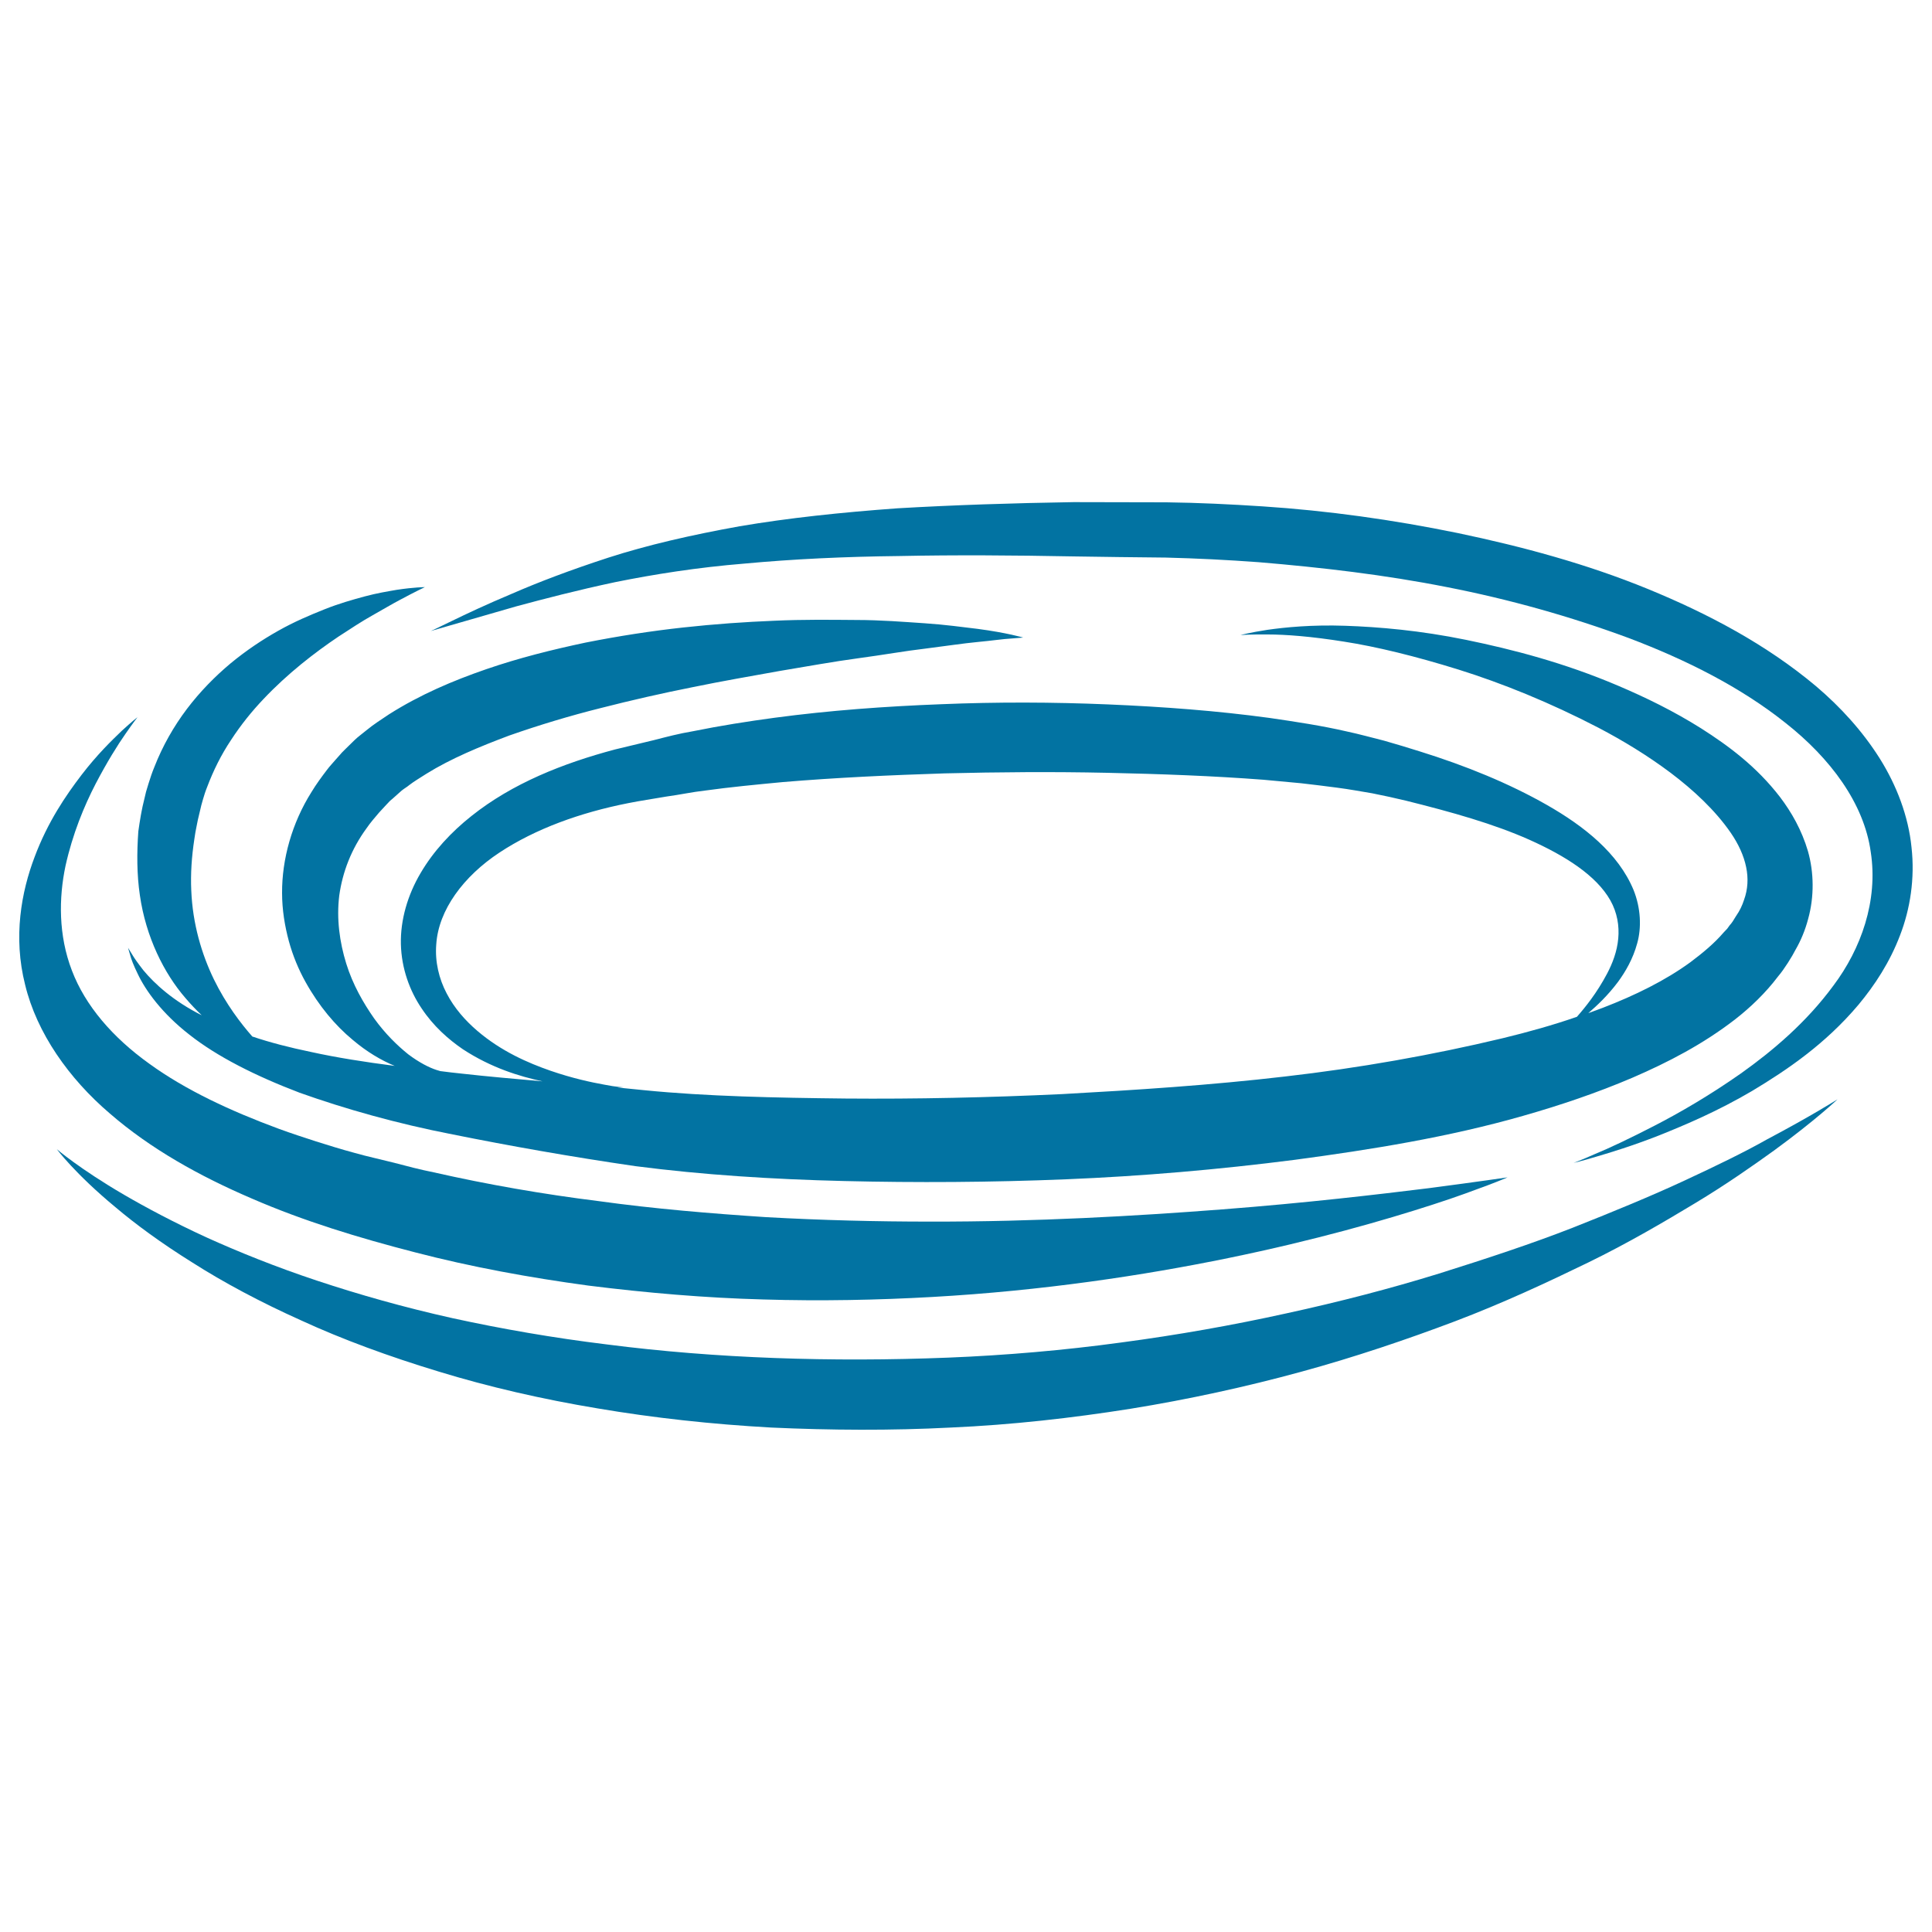 <svg xmlns="http://www.w3.org/2000/svg" viewBox="0 0 1000 1000" style="fill:#0273a2">
<title>Nest SVG icon</title>
<g><g><path d="M72.4,463.4c3.1,21.6,12.5,40.4,23.6,53.2c2.8,3.3,5.6,6.2,8.4,8.9c-14.7-7.4-24.4-16.3-30.2-23.3c-2.8-3.6-4.8-6.4-6-8.5c-1.3-2.1-1.9-3.1-1.9-3.1s0.3,1.2,1,3.5c0.6,2.4,1.9,5.7,4,10c4,8.5,12.5,20.4,26.8,31.5c14.2,11.2,33.9,21.2,57,30c23.3,8.3,50,15.9,79.3,21.6c29.4,5.9,60.8,11.5,94.5,16.4c34.8,4.5,70.7,6.8,108,7.7c37.3,0.9,75.8,0.7,114.9-0.9c39-1.6,78.8-5,118.5-10.1c39.6-5.3,79.4-11.7,117.9-22.7c19.3-5.5,38.3-11.9,56.8-19.8c18.5-8,36.4-17.3,53-30.1c8.2-6.4,15.9-13.8,22.4-22.4c3.1-3.6,7.3-10.4,8.9-13.6c2.9-5,5.1-10.4,6.6-16.1c3.2-11.5,3-24.1-0.1-35c-3.2-10.9-8.5-20.2-14.5-28.1c-12.1-15.7-26.5-26.4-40.8-35.5c-14.3-9-28.7-16-42.8-22c-28.1-12-55-18.9-78.8-23.8c-23.9-4.9-45.2-6.7-62.6-7.3s-31.2,0.8-40.3,2.1c-9.2,1.4-13.9,2.7-13.9,2.7s5-0.4,14.1-0.3c9.2,0,22.5,1,39.4,3.7c16.8,2.6,36.9,7.5,59.4,14.5c22.4,7,47.2,17,72.4,30.1c12.6,6.6,25.3,14.3,37.3,23.3c11.8,8.9,23.1,19.4,31.1,31c4,5.8,6.8,11.9,8,17.8c1.2,5.8,0.9,11.5-1.1,17c-0.9,2.8-2.2,5.6-4.1,8.3l-1.8,2.9c-0.6,0.8-0.9,1.3-1.5,1.9l-1.3,1.8l-1.9,2c-4.7,5.5-10.7,10.5-17.1,15.3c-13,9.5-28.7,17.2-45.3,23.6c-2.5,0.9-5,1.9-7.6,2.8c4.5-3.9,10-9,15.4-16.2c3.8-5.2,7.7-11.8,9.9-19.9c2.3-8.1,1.9-18.3-1.9-27.7c-7.9-19-25.6-33-44.9-44c-19.5-11.1-41.7-20.2-65.8-27.7c-5.9-1.9-12.1-3.7-18.3-5.5c-6.4-1.6-12.8-3.4-19.4-4.8c-13-3-26.3-5-40-7c-27.1-3.7-55.1-5.8-83.6-7c-28.5-1.2-57.4-1.3-86.3-0.1c-28.9,1.1-57.8,3.2-86.2,7c-14.1,1.9-28.1,4.1-42.4,7c-7.2,1.2-13.6,2.9-20.2,4.6c-6.7,1.6-13.4,3.2-20,4.8c-27.1,7.2-53.2,17.6-74.3,34.4c-10.5,8.3-19.8,18.3-26.4,29.6c-6.7,11.3-10.5,24.3-10.2,36.8c0.3,12.6,4.6,24.2,10.7,33.2c6.1,9.2,13.8,16,21.4,21.2c14.7,9.6,29.2,14,41.2,16.6c-14.5-1.3-28.5-2.5-41.8-4c-3.8-0.4-7.4-0.8-11.1-1.3c-0.6-0.2-1.3-0.4-2-0.6c-3.7-1.2-8.9-3.8-14.6-8.1c-5.6-4.5-11.9-10.6-17.6-18.5c-5.6-8-11.1-17.5-14.5-28.5c-3.4-11-5.1-23.1-3.6-35.2c1.7-12.1,6.2-24,14.2-34.9c1.9-2.8,4.2-5.4,6.4-8c1.1-1.3,2.4-2.5,3.6-3.9l1.8-1.9l0.2-0.2l0.2-0.2l1.2-1l4.7-4.2c1.5-1.2,2.7-1.8,4-2.9c2.3-1.8,5.7-3.8,8.8-5.8c12.7-7.9,27.7-14.1,42.9-19.8c15.4-5.4,31.3-10.2,47.3-14.2c16-4.1,31.9-7.7,47.5-10.8c15.5-3.2,30.7-5.8,45.1-8.4c14.4-2.4,28.1-4.9,40.8-6.6c12.7-1.7,24.4-3.8,34.8-5c10.4-1.3,19.4-2.7,26.9-3.4c7.5-0.7,13.4-1.6,17.4-1.8c4.1-0.3,6.2-0.5,6.2-0.5s-8.4-2.5-23.6-4.5c-7.6-0.9-16.8-2.2-27.4-2.9c-10.6-0.7-22.6-1.7-35.6-1.7c-13.1-0.1-27.3-0.3-42.3,0.4c-15,0.6-30.8,1.7-47.2,3.5c-16.4,1.8-33.3,4.4-50.4,7.8c-17,3.6-34.4,7.9-51.5,13.8c-17.1,5.9-34.1,13.1-50.2,23.3c-4,2.7-7.9,5.1-12,8.5c-1.9,1.6-4.3,3.3-5.8,4.8l-4.4,4.3l-1.1,1.1l-1.2,1.2l-0.6,0.7l-2.4,2.7c-1.5,1.8-3.2,3.5-4.6,5.4c-2.9,3.8-5.7,7.6-8.1,11.6c-10.1,16-15.3,34.8-15.2,52.2c0,8.7,1.4,17.1,3.5,24.9c2.1,7.7,5.1,14.8,8.6,21.1c7,12.6,15.5,22.6,24.3,29.9c7.5,6.4,15.1,10.8,21.9,13.6c-15.5-2-30.1-4.3-43.3-7.2c-11.1-2.3-21.2-4.9-30.4-8c-5.9-6.7-13.6-16.7-19.9-29.6c-6.3-13-11-28.7-11.7-46c-0.4-8.6,0.2-17.5,1.6-26.6c0.3-2.3,0.7-4.5,1.2-6.9l0.6-3l0.9-3.8l0.9-3.8l0.9-3.2c0.6-2,1.2-4,2.1-6.2c3.2-8.5,7.3-16.8,12.4-24.4c5-7.7,10.7-14.8,16.9-21.3c12.3-13,26.2-23.8,38.7-32.2c6.3-4.1,12.2-8,17.6-11c5.5-3.1,10.2-5.9,14.2-8c8-4.3,12.9-6.6,12.9-6.6s-5.4,0-14.6,1.4c-4.6,0.8-10.2,1.7-16.5,3.4c-6.3,1.7-13.4,3.7-20.9,6.7c-7.5,3-15.6,6.4-23.9,11.1c-8.2,4.6-16.6,10.2-24.7,16.9c-8,6.7-15.8,14.6-22.6,23.6c-6.8,9-12.6,19.2-16.8,30c-1.1,2.6-2.1,5.6-3,8.5l-1.3,4.3l-0.9,3.8l-0.9,3.8l-0.5,2.5l-0.4,2.1c-0.5,2.8-0.9,5.5-1.3,8.3C70.8,441.3,70.8,452.7,72.4,463.4z M312.7,561.4c-6.6-1.2-16.2-3.2-27.8-7.2c-11.5-4-25.4-10-37.8-20.6c-6.2-5.3-11.9-11.7-15.9-19.4c-4-7.6-6.1-16.4-5.4-25.3c1.1-17.9,14.2-35.4,32.7-47.6c18.6-12.3,41.8-20.7,66.7-25.6c3.2-0.6,6.2-1.2,9.5-1.7c3.4-0.6,6.8-1.1,10.2-1.7c6.7-0.9,13.6-2.4,20-3.1c12.9-1.8,26.6-3.1,40.3-4.4c27.4-2.3,55.6-3.6,83.7-4.5c28.2-0.7,56.3-0.9,84.1-0.3c27.7,0.6,54.9,1.6,81,3.6c6.6,0.6,13,1.2,19.4,1.8c6.3,0.7,12.5,1.5,18.7,2.3c6.2,0.8,12.1,1.9,18.1,2.9c6.1,1.2,12,2.5,17.8,3.9c23.3,5.8,45.1,11.9,63.7,20.2c18.5,8.3,34.5,18.4,41.8,31.3c3.6,6.4,4.7,13.3,4.1,19.8c-0.6,6.7-3,12.9-5.8,18.2c-5.3,10-11.2,17.3-15.6,22.3c-12.4,4.3-25.3,7.9-38.5,11.1c-36.4,8.7-74.2,15.4-112.6,19.8c-38.5,4.5-77.2,7-115.3,9.1c-38.2,1.8-75.8,2.6-112.2,2.3c-36.3-0.4-71.7-1.1-104-4.3c-4.7-0.5-9.3-0.9-14-1.4c2.1,0,3.3-0.1,3.3-0.1S319.2,562.7,312.7,561.4z"/><path d="M989.4,438.6c-1.6-16.1-7.7-32.1-16.5-46.1c-8.9-14.1-20.2-26.5-32.9-37.3c-25.6-21.5-55.7-37.5-87.2-50.4c-31.5-12.9-64.8-21.9-98.3-28.9c-33.6-6.9-67.4-11.6-100.9-13.8c-16.8-1.1-33.4-1.9-49.8-2.1c-16.2,0-32.3-0.1-48.1-0.1c-31.5,0.5-62.1,1.5-91.2,3.2c-29,2.1-56.5,5-81.7,9.3c-25.1,4.5-48,9.8-67.8,16.2c-19.7,6.4-36.5,12.8-50,18.7c-13.6,5.7-24.1,10.7-31.1,14.1c-7.1,3.5-10.9,5.2-10.9,5.2s16.1-4.6,44.4-12.8c14.1-3.8,31.3-8.3,51.1-12.5c19.8-4,42.3-7.6,67-9.6c24.7-2.3,51.6-3.6,80.1-3.9c28.6-0.6,58.8-0.4,90.1,0.2c15.7,0.2,31.6,0.5,47.7,0.6c15.9,0.4,32,1.2,48.2,2.4c32.3,2.7,65.1,6.5,97.4,12.9c32.3,6.3,63.9,15.2,93.9,26.3c29.9,11.3,58.1,25.5,81.3,44c23.1,18.2,40.6,41.5,44.1,66.8c3.9,25.3-5.1,50.2-19.3,69.1c-14.1,19.2-31.6,33.9-47.9,45.5c-16.4,11.5-31.8,20.4-44.8,27.1c-13,6.7-23.4,11.6-30.7,14.6c-7.2,3.2-11.1,4.6-11.1,4.6s4.1-0.9,11.7-3.2c7.5-2.2,18.7-5.6,32.5-11c13.7-5.5,30.3-12.5,48.3-23.1c17.8-10.7,37.7-24.1,54.9-44.5c8.5-10.2,16.3-22.1,21.6-36.1C988.7,470.5,991.2,454.7,989.4,438.6z"/><path d="M56.8,576.3c21.2,18.4,46.6,32.5,73.4,44c26.9,11.7,55.5,20.4,84.6,27.9c29.2,7.6,59.4,13.1,89.6,17.2c30.3,3.8,60.7,6.4,90.6,7.2c30,0.9,59.4,0.3,87.7-1.3c56.7-3.2,109.1-11.1,153.4-20.2c44.3-9.1,80.5-19.5,105.5-27.6c12.5-4,22.2-7.7,28.7-10.1c6.6-2.5,10-4,10-4s-14.9,2.2-40.8,5.6c-26,3.2-63,7.6-107.2,11c-44.3,3.4-96,6.4-151,6.3c-27.5,0-55.9-0.7-84.7-2.3c-28.7-1.9-57.9-4.3-86.7-8.3c-28.9-3.6-57.6-8.6-85.4-14.9c-7-1.4-13.9-3.2-20.7-5l-10.3-2.5l-4.9-1.2l-5.2-1.4c-7.1-1.9-13.4-3.9-19.8-5.9c-6.5-2.1-12.9-4.2-19.2-6.5c-24.9-9.2-48.2-20-67.1-33.7c-19-13.6-33.2-30.1-40.1-48.3c-7-18.2-6.8-37.5-3.3-54.1c3.7-16.7,9.7-31.1,15.6-42.5c5.9-11.3,11.4-20.1,15.4-25.8c4-5.8,6.3-8.7,6.3-8.7s-3,2.3-8.2,7.1c-5.1,4.9-12.6,12.1-20.8,22.8c-8.1,10.6-17.5,24.3-24.3,42.5c-6.8,17.9-11.2,41.3-4.9,66.1C19,534.6,35.6,558.2,56.8,576.3z"/><path d="M871.6,611.2c-16.8,7.8-36.2,15.8-57.4,24.2c-21.2,8.3-44.6,16-69.4,23.8c-24.9,7.7-51.4,14.6-79,20.6c-27.6,6.1-56.3,11.2-85.7,15.1c-29.3,4-59.5,6.6-89.2,7.8c-30.4,1.2-60.3,1.3-90,0.2c-29.6-1.1-58.6-3.4-86.6-7c-27.9-3.4-54.8-8.1-80-13.6c-25.2-5.6-48.7-12.3-70.1-19.4c-21.4-7.1-40.7-14.9-57.5-22.5c-16.7-7.7-31-15.3-42.5-22c-23-13.4-34.8-23.6-34.8-23.6s9.3,12.6,30.3,30c10.4,8.8,23.7,18.6,39.9,28.7c16,10.2,35,20.4,56.4,30c21.3,9.8,45.3,18.6,71,26.4c25.8,7.9,53.5,14.3,82.4,19.1c28.9,4.9,59.1,8.2,89.8,9.9c30.6,1.4,62.1,1.6,92.9,0c31.6-1.4,62.5-4.9,92.9-9.7c30.3-4.9,60-11.4,88.2-19.1s55-16.8,79.9-26.2c25-9.5,47.9-20.2,68.9-30.4c20.9-10.2,39.4-21.1,55.5-30.8c16.1-9.7,29.6-19.2,40.6-27.1c21.9-16,33-26.6,33-26.6s-13,8.3-36.6,20.8C903,596.3,888.4,603.4,871.6,611.2z"/></g></g>
</svg>